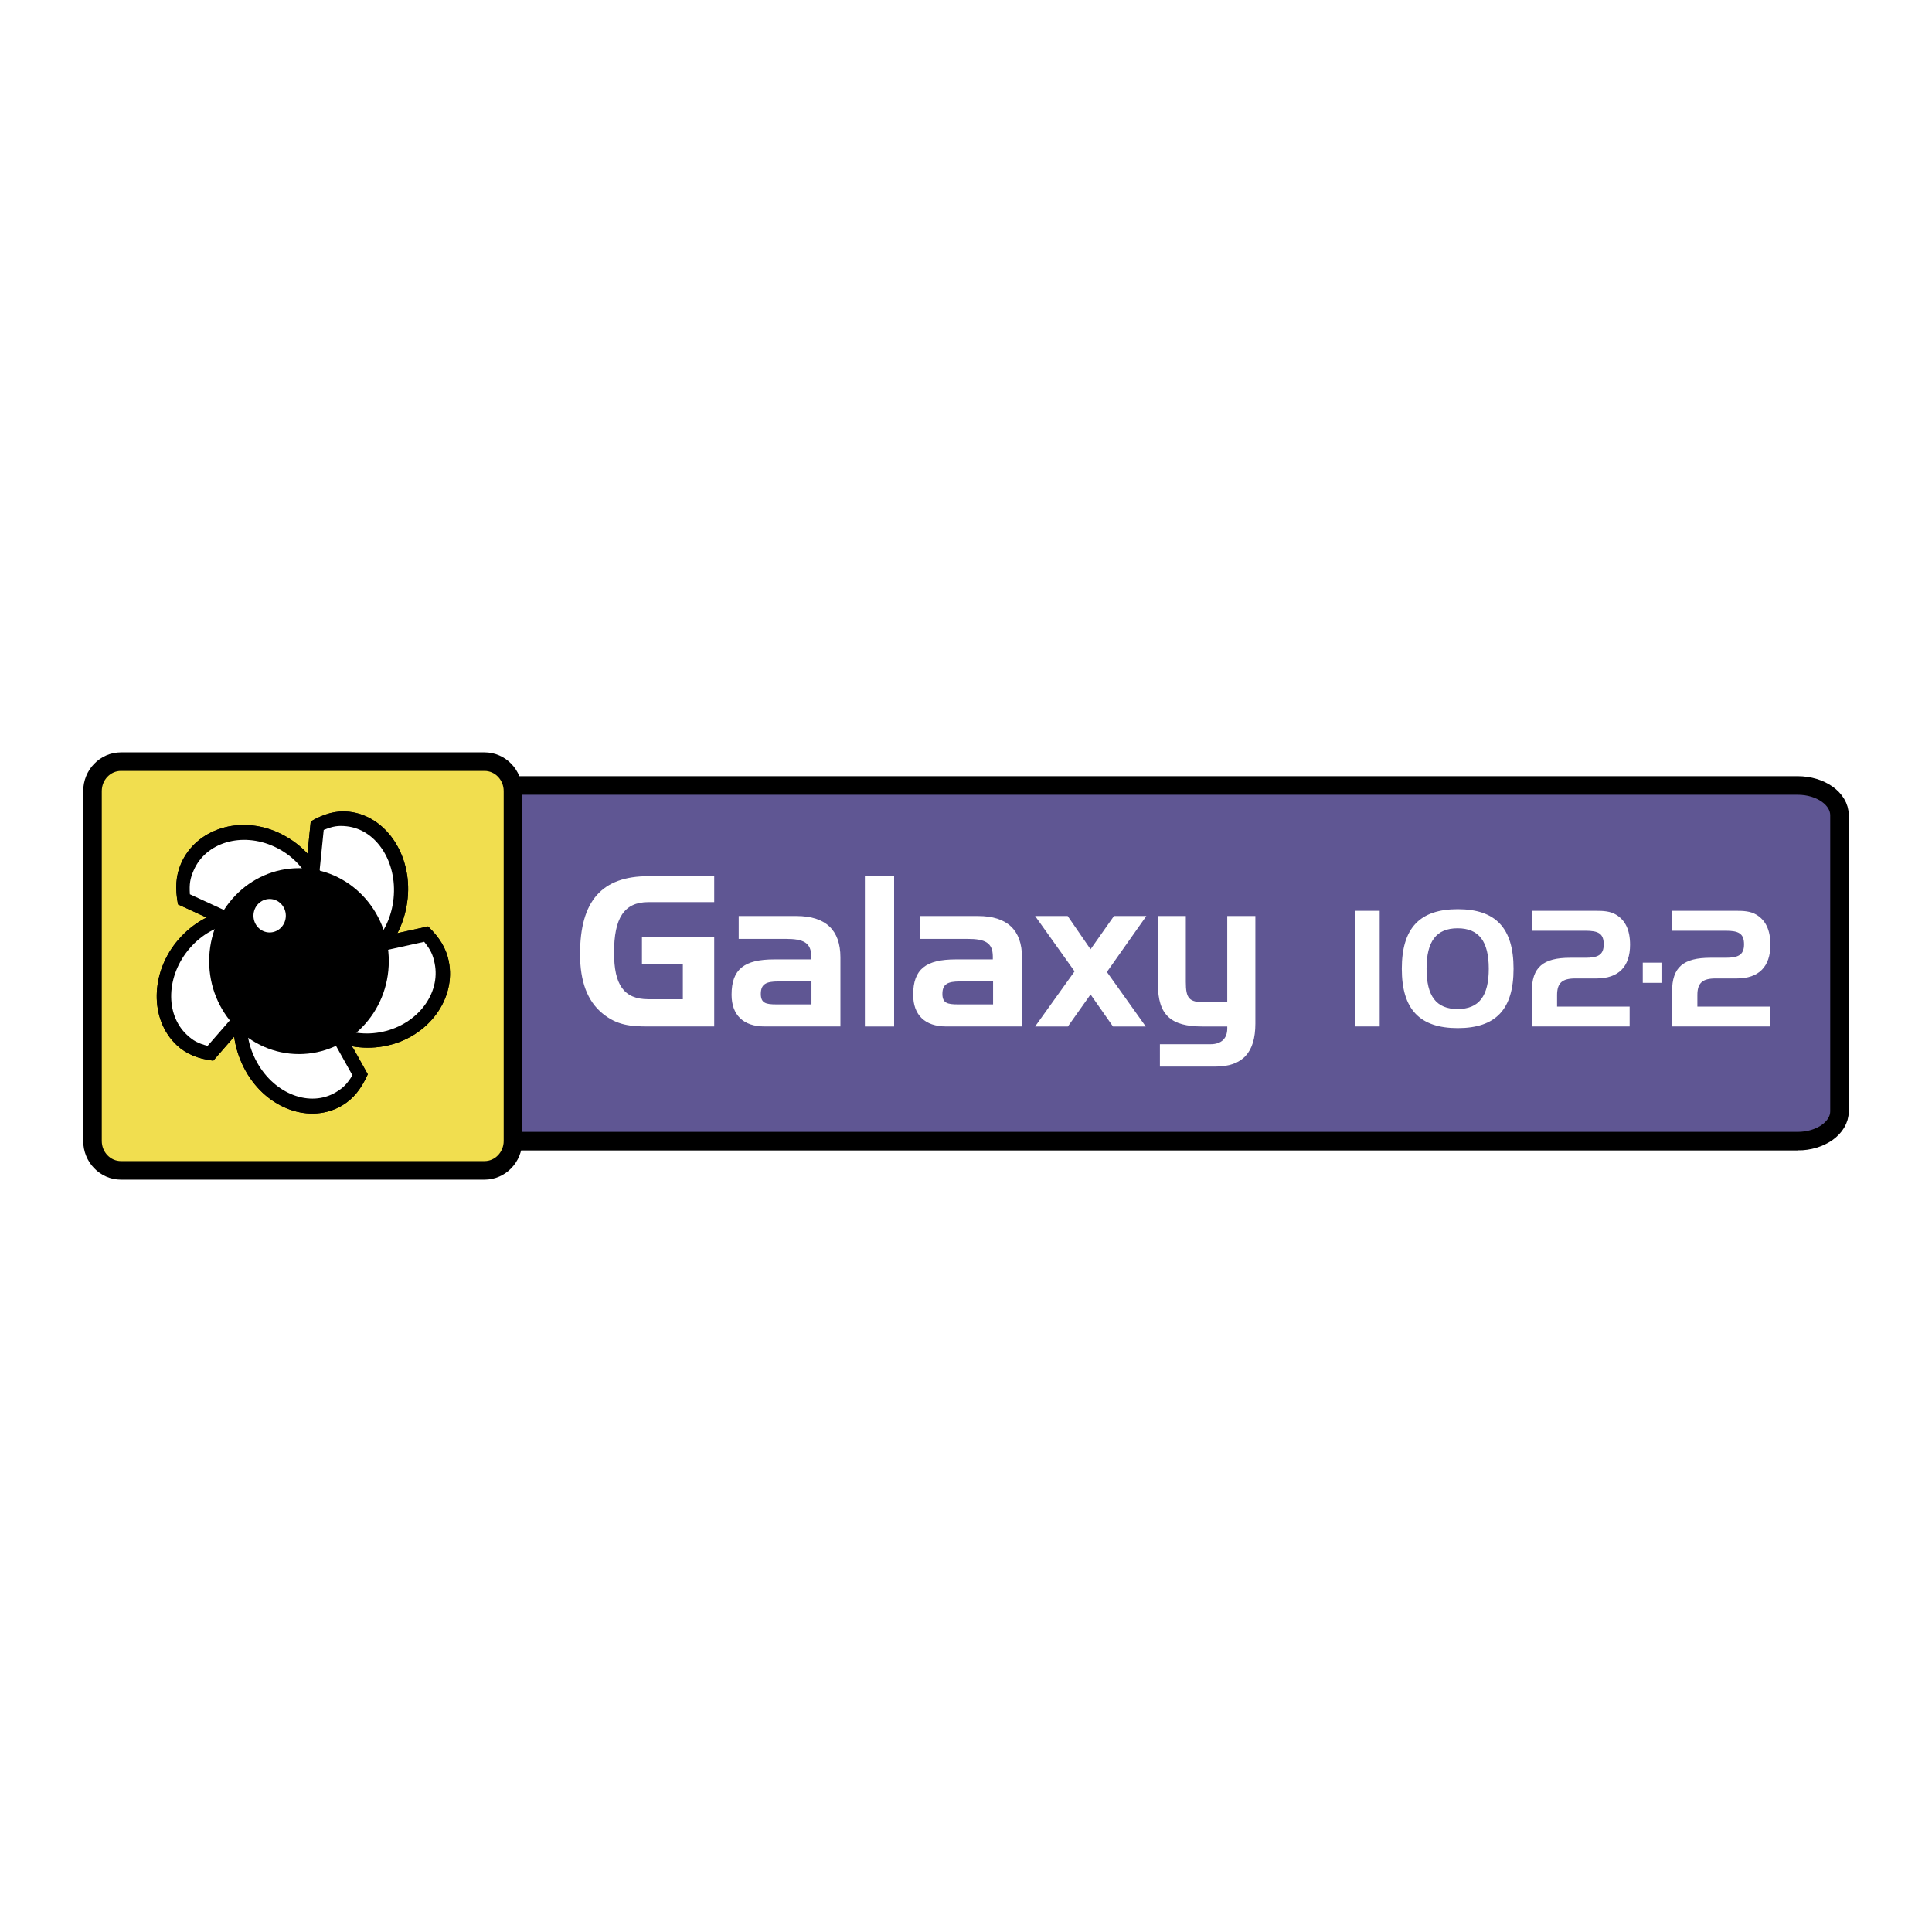 <svg xmlns="http://www.w3.org/2000/svg" width="2500" height="2500" viewBox="0 0 192.756 192.756"><g fill-rule="evenodd" clip-rule="evenodd"><path fill="#fff" d="M0 0h192.756v192.756H0V0z"/><path d="M179.348 113.852c2.309 0 4.18-1.336 4.18-2.979v-29.53c0-1.647-1.871-2.977-4.18-2.977H48.518c-2.309 0-4.178 1.33-4.178 2.977v29.53c0 1.643 1.87 2.979 4.178 2.979h130.83z" fill="#5f5693" stroke="#000" stroke-width="1.852" stroke-miterlimit="2.613"/><path d="M48.339 116.768c1.569 0 2.841-1.316 2.841-2.939v-34.9c0-1.625-1.272-2.94-2.841-2.94h-36.27c-1.569 0-2.841 1.316-2.841 2.94v34.9c0 1.623 1.272 2.939 2.841 2.939h36.27z" fill="#f1de4f" stroke="#000" stroke-width="1.852" stroke-miterlimit="2.613"/><path d="M34.16 110.277c-3.2 1.914-7.53.369-9.648-3.428-2.2-3.945-1.366-8.713 1.874-10.648.942-.562 2.496-.869 3.504-.677l.695 1.394c-1.079-.318-2.383-.104-3.447.533-2.626 1.566-3.275 5.348-1.487 8.553 1.773 3.182 5.299 4.496 7.86 2.969.736-.443 1.108-.807 1.651-1.695l-2.557-4.582-1.966 1.178-.701-1.252 3.156-1.889 3.599 6.447c-.657 1.47-1.449 2.451-2.533 3.097z"/><path d="M44.769 95.88c.769 3.739-1.987 7.522-6.131 8.434-4.305.947-8.433-1.35-9.209-5.135-.226-1.102-.025-2.725.461-3.656l1.494-.256c-.623.967-.831 2.312-.574 3.559.628 3.066 3.904 4.875 7.4 4.105 3.471-.764 5.772-3.822 5.156-6.818-.176-.86-.395-1.34-1.043-2.147l-5.003 1.099.473 2.3-1.366.301-.758-3.688 7.038-1.549c1.145 1.101 1.803 2.181 2.062 3.451z"/><path d="M34.814 80.986c3.672.402 6.302 4.284 5.858 8.643-.461 4.53-3.846 7.88-7.567 7.476-1.082-.117-2.51-.814-3.217-1.582l.228-1.552c.692.914 1.867 1.535 3.091 1.667 3.013.328 5.688-2.335 6.061-6.015.37-3.652-1.73-6.861-4.674-7.182-.846-.091-1.352-.022-2.297.365l-.535 5.262 2.26.244-.146 1.437-3.624-.394.752-7.403c1.365-.785 2.563-1.101 3.81-.966z"/><path d="M18.052 86.183c1.5-3.491 5.882-4.879 9.75-3.095 4.023 1.853 6.055 6.221 4.532 9.755-.44 1.031-1.522 2.222-2.445 2.681l-1.355-.704c1.051-.401 1.985-1.365 2.486-2.53 1.233-2.864-.391-6.319-3.656-7.822-3.242-1.496-6.84-.418-8.044 2.378-.348.807-.442 1.324-.374 2.375l4.669 2.153.926-2.147 1.274.585-1.483 3.446-6.573-3.028c-.301-1.587-.218-2.863.293-4.047z"/><path d="M17.646 104.283c-2.745-2.555-2.665-7.293.167-10.55 2.946-3.384 7.59-4.036 10.368-1.445.812.753 1.569 2.185 1.708 3.236l-1.067 1.113c-.043-1.156-.641-2.373-1.554-3.224-2.252-2.098-5.93-1.571-8.322 1.178-2.374 2.732-2.496 6.605-.299 8.652.635.59 1.083.842 2.066 1.102l3.423-3.93-1.689-1.574.935-1.074 2.708 2.525-4.813 5.531c-1.553-.194-2.701-.671-3.631-1.54z"/><path d="M29.83 105.164c4.947 0 8.961-4.152 8.961-9.272 0-5.122-4.014-9.276-8.961-9.276-4.95 0-8.961 4.154-8.961 9.276-.001 5.12 4.01 9.272 8.961 9.272z"/><path d="M26.903 93.032c.891 0 1.614-.748 1.614-1.671 0-.922-.723-1.669-1.614-1.669-.894 0-1.615.748-1.615 1.669 0 .923.722 1.671 1.615 1.671zM40.607 102.932c3.173-2.018 4.66-5.488 3.317-7.762-1.347-2.27-5.011-2.482-8.188-.467-3.178 2.012-4.661 5.487-3.316 7.756 1.343 2.273 5.01 2.482 8.187.473z" fill="#fff"/><path d="M39.682 87.929c-.695-3.787-3.309-6.454-5.838-5.959-2.529.5-4.017 3.971-3.322 7.757.693 3.789 3.307 6.455 5.838 5.959 2.528-.497 4.016-3.971 3.322-7.757zM33.488 101.258c-2.39-2.959-5.927-3.969-7.903-2.264-1.975 1.709-1.639 5.49.749 8.447 2.388 2.957 5.925 3.971 7.9 2.262 1.976-1.705 1.642-5.486-.746-8.445z" fill="#fff"/><path d="M26.263 83.85c-3.624-.892-7.045.486-7.644 3.075-.595 2.592 1.858 5.417 5.48 6.31 3.623.893 7.045-.484 7.643-3.073.595-2.591-1.858-5.416-5.479-6.312z" fill="#fff"/><path d="M17.948 95.296c-2.09 3.19-2.059 6.991.074 8.487 2.129 1.496 5.55.121 7.644-3.068 2.089-3.189 2.057-6.988-.074-8.483-2.13-1.498-5.552-.122-7.644 3.064z" fill="#fff"/><path d="M34.16 110.277c-3.2 1.914-7.53.369-9.648-3.428-2.2-3.945-1.366-8.713 1.874-10.648.942-.562 2.496-.869 3.504-.677l.695 1.394c-1.079-.318-2.383-.104-3.447.533-2.626 1.566-3.275 5.348-1.487 8.553 1.773 3.182 5.299 4.496 7.86 2.969.736-.443 1.108-.807 1.651-1.695l-2.557-4.582-1.966 1.178-.701-1.252 3.156-1.889 3.599 6.447c-.657 1.47-1.449 2.451-2.533 3.097z"/><path d="M44.769 95.88c.769 3.739-1.987 7.522-6.131 8.434-4.305.947-8.433-1.35-9.209-5.135-.226-1.102-.025-2.725.461-3.656l1.494-.256c-.623.967-.831 2.312-.574 3.559.628 3.066 3.904 4.875 7.4 4.105 3.471-.764 5.772-3.822 5.156-6.818-.176-.86-.395-1.34-1.043-2.147l-5.003 1.099.473 2.3-1.366.301-.758-3.688 7.038-1.549c1.145 1.101 1.803 2.181 2.062 3.451z"/><path d="M34.814 80.986c3.672.402 6.302 4.284 5.858 8.643-.461 4.53-3.846 7.88-7.567 7.476-1.082-.117-2.51-.814-3.217-1.582l.228-1.552c.692.914 1.867 1.535 3.091 1.667 3.013.328 5.688-2.335 6.061-6.015.37-3.652-1.73-6.861-4.674-7.182-.846-.091-1.352-.022-2.297.365l-.535 5.262 2.26.244-.146 1.437-3.624-.394.752-7.403c1.365-.785 2.563-1.101 3.81-.966z"/><path d="M18.052 86.183c1.5-3.491 5.882-4.879 9.75-3.095 4.023 1.853 6.055 6.221 4.532 9.755-.44 1.031-1.522 2.222-2.445 2.681l-1.355-.704c1.051-.401 1.985-1.365 2.486-2.53 1.233-2.864-.391-6.319-3.656-7.822-3.242-1.496-6.84-.418-8.044 2.378-.348.807-.442 1.324-.374 2.375l4.669 2.153.926-2.147 1.274.585-1.483 3.446-6.573-3.028c-.301-1.587-.218-2.863.293-4.047z"/><path d="M17.646 104.283c-2.745-2.555-2.665-7.293.167-10.55 2.946-3.384 7.59-4.036 10.368-1.445.812.753 1.569 2.185 1.708 3.236l-1.067 1.113c-.043-1.156-.641-2.373-1.554-3.224-2.252-2.098-5.93-1.571-8.322 1.178-2.374 2.732-2.496 6.605-.299 8.652.635.59 1.083.842 2.066 1.102l3.423-3.93-1.689-1.574.935-1.074 2.708 2.525-4.813 5.531c-1.553-.194-2.701-.671-3.631-1.54z"/><path d="M29.83 105.164c4.947 0 8.961-4.152 8.961-9.272 0-5.122-4.014-9.276-8.961-9.276-4.95 0-8.961 4.154-8.961 9.276-.001 5.12 4.01 9.272 8.961 9.272z"/><path d="M26.903 93.032c.891 0 1.614-.748 1.614-1.671 0-.922-.723-1.669-1.614-1.669-.894 0-1.615.748-1.615 1.669 0 .923.722 1.671 1.615 1.671zM64.05 93.516h7.208v8.894h-6.562c-1.757 0-3.148-.105-4.604-1.316-1.495-1.234-2.22-3.189-2.22-5.9 0-5.317 2.181-7.776 6.824-7.776h6.562v2.586h-6.562c-2.443 0-3.431 1.608-3.431 5.043 0 3.19.967 4.645 3.431 4.645h3.433v-3.514h-4.08v-2.662h.001zM77.444 100.207c-1.031 0-1.537-.127-1.537-1.047 0-.988.547-1.242 1.739-1.242h3.314v2.289h-3.516zm-3.743-8.813v2.28h4.694c1.776 0 2.545.376 2.545 1.773v.274h-3.699c-2.974 0-4.25.961-4.25 3.52 0 2.027 1.176 3.168 3.299 3.168h7.559v-6.898c0-2.716-1.475-4.118-4.384-4.118h-5.764v.001zM86.289 87.417h2.918v14.993h-2.918V87.417zM95.56 100.207c-1.03 0-1.537-.127-1.537-1.047 0-.988.547-1.242 1.74-1.242h3.317v2.289h-3.52zm-3.744-8.813v2.28h4.694c1.778 0 2.544.376 2.544 1.773v.274h-3.696c-2.975 0-4.251.961-4.251 3.52 0 2.027 1.176 3.168 3.3 3.168h7.557v-6.898c0-2.716-1.477-4.118-4.383-4.118h-5.765v.001zM103.273 91.391h3.248l2.284 3.319 2.338-3.319h3.23l-3.937 5.582 3.875 5.437h-3.268l-2.238-3.193-2.262 3.193h-3.27l3.938-5.498-3.938-5.521zM122.443 99.99v-8.599h2.805v10.728c0 2.895-1.273 4.293-4.004 4.293h-5.521v-2.232h5.039c1.092 0 1.682-.566 1.682-1.576v-.193h-2.49c-3.117 0-4.43-1.125-4.43-4.223v-6.796h2.785v6.566c0 1.656.322 2.033 1.863 2.033h2.271v-.001zM135.184 90.875h2.468v11.533h-2.468V90.875zM145.426 100.67c-2.131 0-3.098-1.291-3.098-4.018 0-2.728.967-4.036 3.098-4.036 2.129 0 3.109 1.308 3.109 4.036 0 2.727-.98 4.018-3.109 4.018zm.015 1.904c3.793 0 5.566-1.871 5.566-5.922 0-4.053-1.773-5.941-5.566-5.941-3.797 0-5.582 1.889-5.582 5.941 0 4.051 1.786 5.922 5.582 5.922zM156.668 95.557h1.506c1.209 0 1.83-.256 1.83-1.332 0-1.107-.557-1.364-1.83-1.364h-5.346v-1.989H159.197c.779 0 1.449.033 2.037.387.932.56 1.398 1.537 1.398 2.999 0 2.185-1.148 3.363-3.357 3.363h-2.107c-1.291 0-1.818.434-1.818 1.652v1.154h7.24v1.98h-9.762v-3.473c0-2.444 1.121-3.377 3.84-3.377zM163.9 96.046h1.866v2.015H163.9v-2.015zM170.668 95.557h1.504c1.209 0 1.832-.256 1.832-1.332 0-1.107-.559-1.364-1.832-1.364h-5.35v-1.989h6.375c.773 0 1.443.033 2.035.387.934.56 1.4 1.537 1.4 2.999 0 2.185-1.152 3.363-3.357 3.363h-2.113c-1.289 0-1.814.434-1.814 1.652v1.154h7.242v1.98h-9.768v-3.473c0-2.444 1.121-3.377 3.846-3.377z" fill="#fff"/></g></svg>